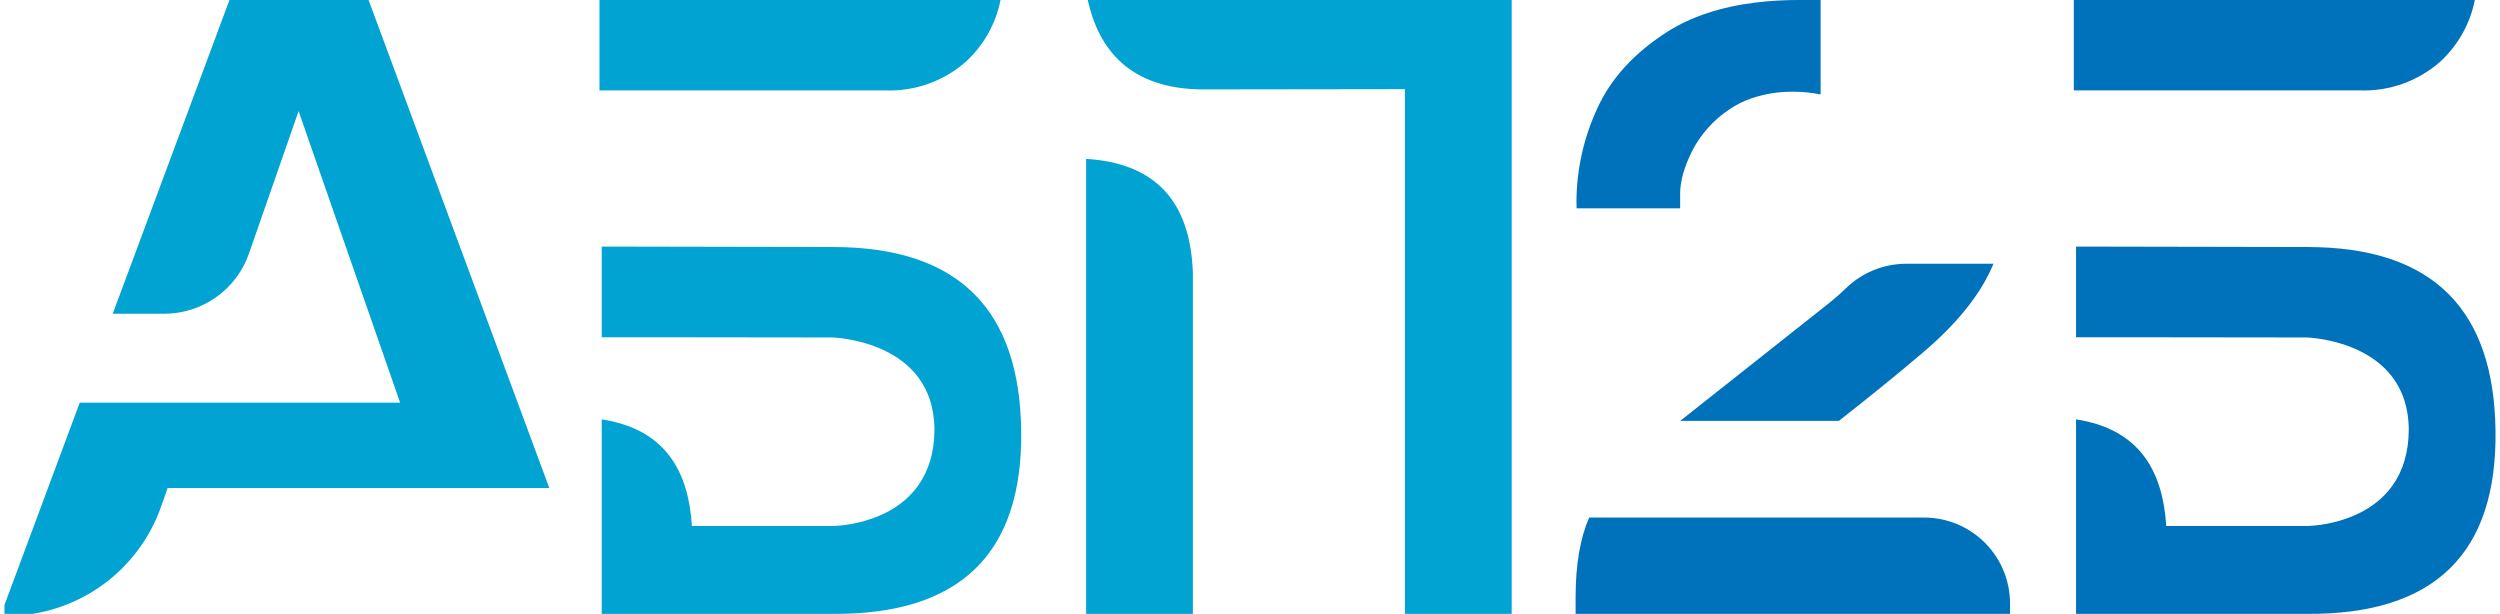 <svg width="281" height="69" viewBox="0 0 281 69" fill="none" xmlns="http://www.w3.org/2000/svg">
<g clip-path="url(#clip0_25_2623)">
<path d="M26.245 0.219L13.391 34.766H18.464C20.455 34.764 22.396 34.143 24.017 32.99C25.639 31.837 26.86 30.208 27.512 28.331L33.562 10.972L45.676 45.758H9.311L0.765 68.731C4.473 68.728 8.087 67.575 11.109 65.432C14.132 63.29 16.413 60.263 17.637 56.77L18.489 54.349H61.023L40.976 0.219H26.245Z" fill="#00A3D2" stroke="#00A3D2" stroke-miterlimit="10"/>
<path d="M216.312 58.171L178.624 58.169C177.611 60.486 177.099 63.475 177.099 67.068V69H225.927V67.866C225.94 65.308 224.934 62.85 223.131 61.032C221.328 59.213 218.875 58.184 216.312 58.171Z" fill="#0072BB"/>
<path d="M179.536 12.185C178.015 15.456 177.216 19.014 177.194 22.619C177.194 22.902 177.199 23.168 177.209 23.418H188.846L188.846 21.797C188.846 20.381 189.284 18.809 190.186 16.987C191.158 15.095 192.598 13.482 194.37 12.302C195.148 11.768 195.997 11.344 196.892 11.044C198.396 10.539 199.974 10.291 201.56 10.312C202.594 10.305 203.625 10.408 204.637 10.619V0H202.272C200.64 -0.007 199.008 0.085 197.386 0.278C193.452 0.758 190.104 1.861 187.434 3.555C183.704 5.93 181.046 8.834 179.536 12.185Z" fill="#0072BB"/>
<path d="M205.189 34.383L188.861 47.302H206.692C210.255 44.51 213.291 42.043 215.966 39.769C218.84 37.354 221.061 34.913 222.573 32.513C222.933 31.95 223.261 31.367 223.556 30.767C223.733 30.41 223.901 30.038 224.063 29.646H214.191C211.663 29.665 209.242 30.668 207.442 32.441C206.895 32.97 206.297 33.495 205.647 34.017C205.511 34.134 205.35 34.258 205.189 34.383Z" fill="#0072BB"/>
<path d="M99.49 10.162C102.834 10.291 106.099 9.123 108.599 6.902C110.584 5.066 111.935 2.65 112.459 0H67.382V10.162L99.49 10.162Z" fill="#00A3D2"/>
<path d="M67.633 69V47.137C74.802 48.24 77.385 52.972 77.773 59.124H93.528C93.528 59.124 100.021 59.146 103.262 54.49C104.317 52.974 105.022 50.962 105.032 48.293C104.99 38.223 93.57 37.932 93.57 37.932L76.266 37.91H67.633V27.714L93.57 27.765C108.078 27.746 114.587 35.121 114.782 48.333C114.992 62.216 107.922 69.105 93.572 68.999L67.633 69Z" fill="#00A3D2"/>
<path d="M122.081 17.857V69H134.079V30.701C133.802 22.247 129.489 18.317 122.081 17.857Z" fill="#00A3D2"/>
<path d="M122.262 0C123.49 5.53 126.973 10.06 135.319 10.05L157.917 10.02V69H169.915V0L122.262 0Z" fill="#00A3D2"/>
<path d="M265.203 10.162C268.547 10.291 271.812 9.123 274.312 6.902C276.297 5.066 277.648 2.65 278.172 0H233.095V10.162L265.203 10.162Z" fill="#0072BB"/>
<path d="M233.347 69V47.137C240.515 48.24 243.098 52.972 243.486 59.124H259.241C259.241 59.124 265.734 59.146 268.975 54.49C270.031 52.974 270.735 50.962 270.745 48.293C270.703 38.223 259.283 37.932 259.283 37.932L241.979 37.91H233.347V27.714L259.283 27.765C273.791 27.746 280.301 35.121 280.495 48.333C280.705 62.216 273.635 69.105 259.285 68.999L233.347 69Z" fill="#0072BB"/>
</g>
<defs>
<clipPath id="clip0_25_2623">
<rect width="280" height="69" fill="white" transform="translate(0.5)"/>
</clipPath>
</defs>
</svg>
